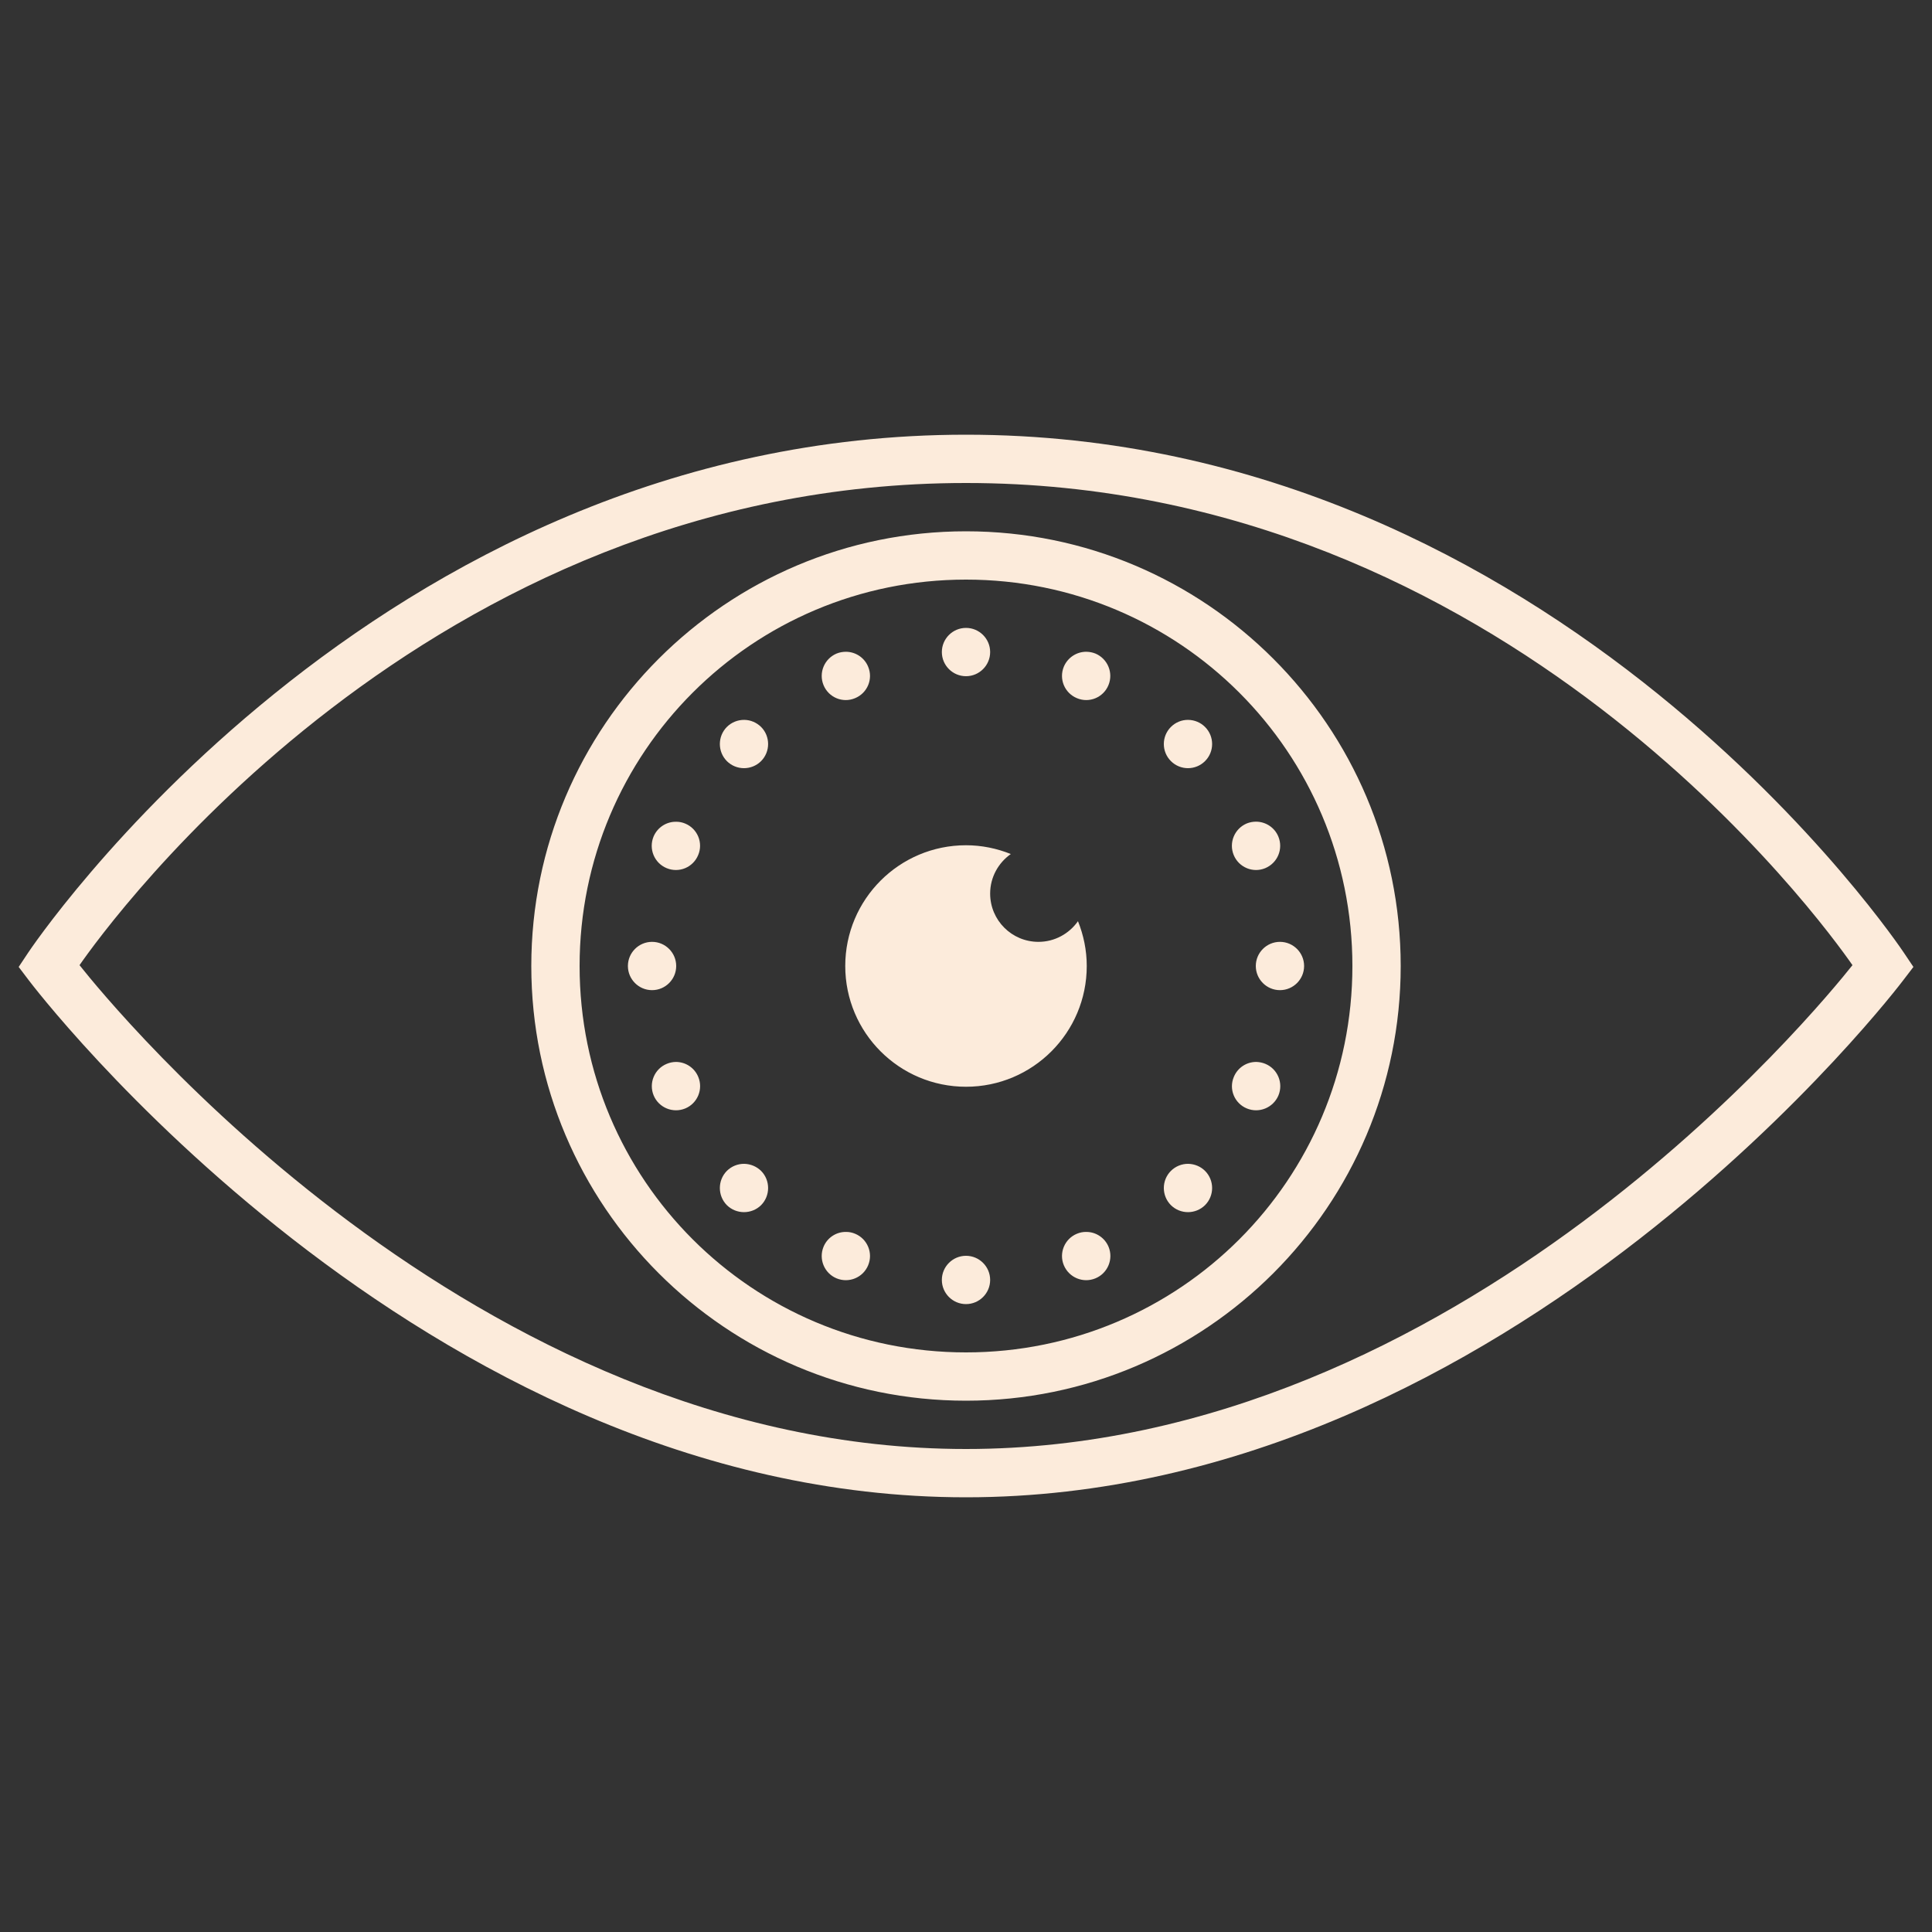 <svg xmlns="http://www.w3.org/2000/svg" xmlns:xlink="http://www.w3.org/1999/xlink" viewBox="0 0 160 160" width="160px" height="160px"><rect x="0" y="0" width="160" height="160" fill="#333333" stroke="none"/><g id="surface110666"><path style=" stroke:none;fill-rule:nonzero;fill:rgb(98.824%,92.157%,85.882%);fill-opacity:1;" d="M 80 36 C 30.836 36 2.336 78.891 2.336 78.891 L 1.547 80.078 L 2.406 81.211 C 2.406 81.211 34.727 124 80 124 C 125.273 124 157.594 81.211 157.594 81.211 L 158.461 80.078 L 157.664 78.891 C 157.664 78.891 129.164 36 80 36 Z M 80 40 C 124.688 40 151.023 76.492 153.414 79.93 C 150.766 83.266 120.836 120 80 120 C 39.164 120 9.234 83.266 6.586 79.93 C 8.977 76.492 35.312 40 80 40 Z M 80 44 C 60.141 44 44 60.141 44 80 C 44 99.859 60.141 116 80 116 C 99.859 116 116 99.859 116 80 C 116 60.141 99.859 44 80 44 Z M 80 48 C 97.695 48 112 62.305 112 80 C 112 97.695 97.695 112 80 112 C 62.305 112 48 97.695 48 80 C 48 62.305 62.305 48 80 48 Z M 80 52 C 78.898 52 78 52.898 78 54 C 78 55.102 78.898 56 80 56 C 81.102 56 82 55.102 82 54 C 82 52.898 81.102 52 80 52 Z M 70.062 53.977 C 69.797 53.977 69.531 54.023 69.281 54.125 C 68.266 54.555 67.781 55.719 68.203 56.742 C 68.625 57.766 69.797 58.25 70.812 57.82 C 71.836 57.398 72.32 56.234 71.898 55.219 C 71.594 54.469 70.867 53.984 70.062 53.977 Z M 89.992 53.977 C 89.172 53.961 88.422 54.453 88.102 55.211 C 87.68 56.234 88.164 57.398 89.188 57.82 C 90.203 58.25 91.375 57.766 91.797 56.742 C 92.219 55.719 91.734 54.555 90.719 54.125 C 90.484 54.031 90.242 53.984 89.992 53.977 Z M 61.648 59.617 C 61.102 59.609 60.578 59.82 60.195 60.203 C 59.422 60.984 59.422 62.25 60.195 63.031 C 60.977 63.812 62.25 63.812 63.031 63.031 C 63.805 62.25 63.805 60.984 63.031 60.203 C 62.656 59.836 62.164 59.625 61.648 59.617 Z M 98.406 59.617 C 97.867 59.609 97.352 59.82 96.969 60.203 C 96.188 60.984 96.188 62.25 96.969 63.031 C 97.75 63.812 99.016 63.812 99.797 63.031 C 100.578 62.25 100.578 60.984 99.797 60.203 C 99.43 59.836 98.93 59.625 98.406 59.617 Z M 104.031 68.047 C 103.766 68.047 103.5 68.094 103.25 68.195 C 102.234 68.625 101.75 69.789 102.172 70.812 C 102.594 71.836 103.766 72.32 104.781 71.898 C 105.805 71.469 106.289 70.305 105.867 69.281 C 105.562 68.539 104.836 68.055 104.031 68.047 Z M 56.023 68.055 C 55.195 68.031 54.445 68.523 54.125 69.281 C 53.703 70.305 54.188 71.477 55.211 71.898 C 56.234 72.32 57.398 71.836 57.82 70.812 C 58.25 69.797 57.766 68.625 56.742 68.203 C 56.516 68.109 56.273 68.055 56.023 68.055 Z M 80 70 C 74.477 70 70 74.477 70 80 C 70 85.523 74.477 90 80 90 C 85.523 90 90 85.523 90 80 C 90 78.688 89.734 77.438 89.273 76.289 C 88.547 77.32 87.352 78 86 78 C 83.789 78 82 76.211 82 74 C 82 72.648 82.68 71.453 83.711 70.727 C 82.562 70.266 81.312 70 80 70 Z M 54 78 C 52.898 78 52 78.898 52 80 C 52 81.102 52.898 82 54 82 C 55.102 82 56 81.102 56 80 C 56 78.898 55.102 78 54 78 Z M 106 78 C 104.898 78 104 78.898 104 80 C 104 81.102 104.898 82 106 82 C 107.102 82 108 81.102 108 80 C 108 78.898 107.102 78 106 78 Z M 55.992 87.945 C 55.727 87.945 55.461 88 55.219 88.102 C 54.195 88.523 53.711 89.695 54.133 90.719 C 54.555 91.734 55.727 92.219 56.75 91.797 C 57.766 91.375 58.25 90.203 57.828 89.188 C 57.523 88.438 56.797 87.953 55.992 87.945 Z M 104.062 87.945 C 103.242 87.93 102.492 88.422 102.18 89.188 C 101.75 90.203 102.234 91.375 103.258 91.797 C 104.281 92.219 105.445 91.734 105.875 90.719 C 106.297 89.695 105.812 88.523 104.789 88.102 C 104.562 88.008 104.312 87.953 104.062 87.945 Z M 61.648 96.383 C 61.102 96.375 60.578 96.586 60.195 96.969 C 59.422 97.75 59.422 99.023 60.195 99.805 C 60.977 100.578 62.25 100.578 63.031 99.805 C 63.805 99.023 63.805 97.75 63.031 96.969 C 62.656 96.602 62.164 96.398 61.648 96.383 Z M 98.414 96.383 C 97.875 96.375 97.352 96.586 96.969 96.969 C 96.188 97.75 96.188 99.023 96.969 99.805 C 97.75 100.578 99.016 100.578 99.797 99.805 C 100.578 99.023 100.578 97.75 99.797 96.969 C 99.43 96.602 98.938 96.398 98.414 96.383 Z M 70.094 102.023 C 69.266 102 68.516 102.492 68.203 103.25 C 67.781 104.273 68.266 105.445 69.281 105.867 C 70.305 106.289 71.477 105.805 71.898 104.781 C 72.32 103.766 71.836 102.594 70.812 102.172 C 70.586 102.078 70.344 102.023 70.094 102.023 Z M 89.969 102.023 C 89.695 102.016 89.438 102.07 89.188 102.172 C 88.164 102.594 87.68 103.766 88.102 104.781 C 88.531 105.805 89.695 106.289 90.719 105.867 C 91.742 105.445 92.227 104.273 91.805 103.25 C 91.492 102.508 90.766 102.023 89.969 102.023 Z M 80 104 C 78.898 104 78 104.898 78 106 C 78 107.102 78.898 108 80 108 C 81.102 108 82 107.102 82 106 C 82 104.898 81.102 104 80 104 Z M 80 104 "></path></g></svg>